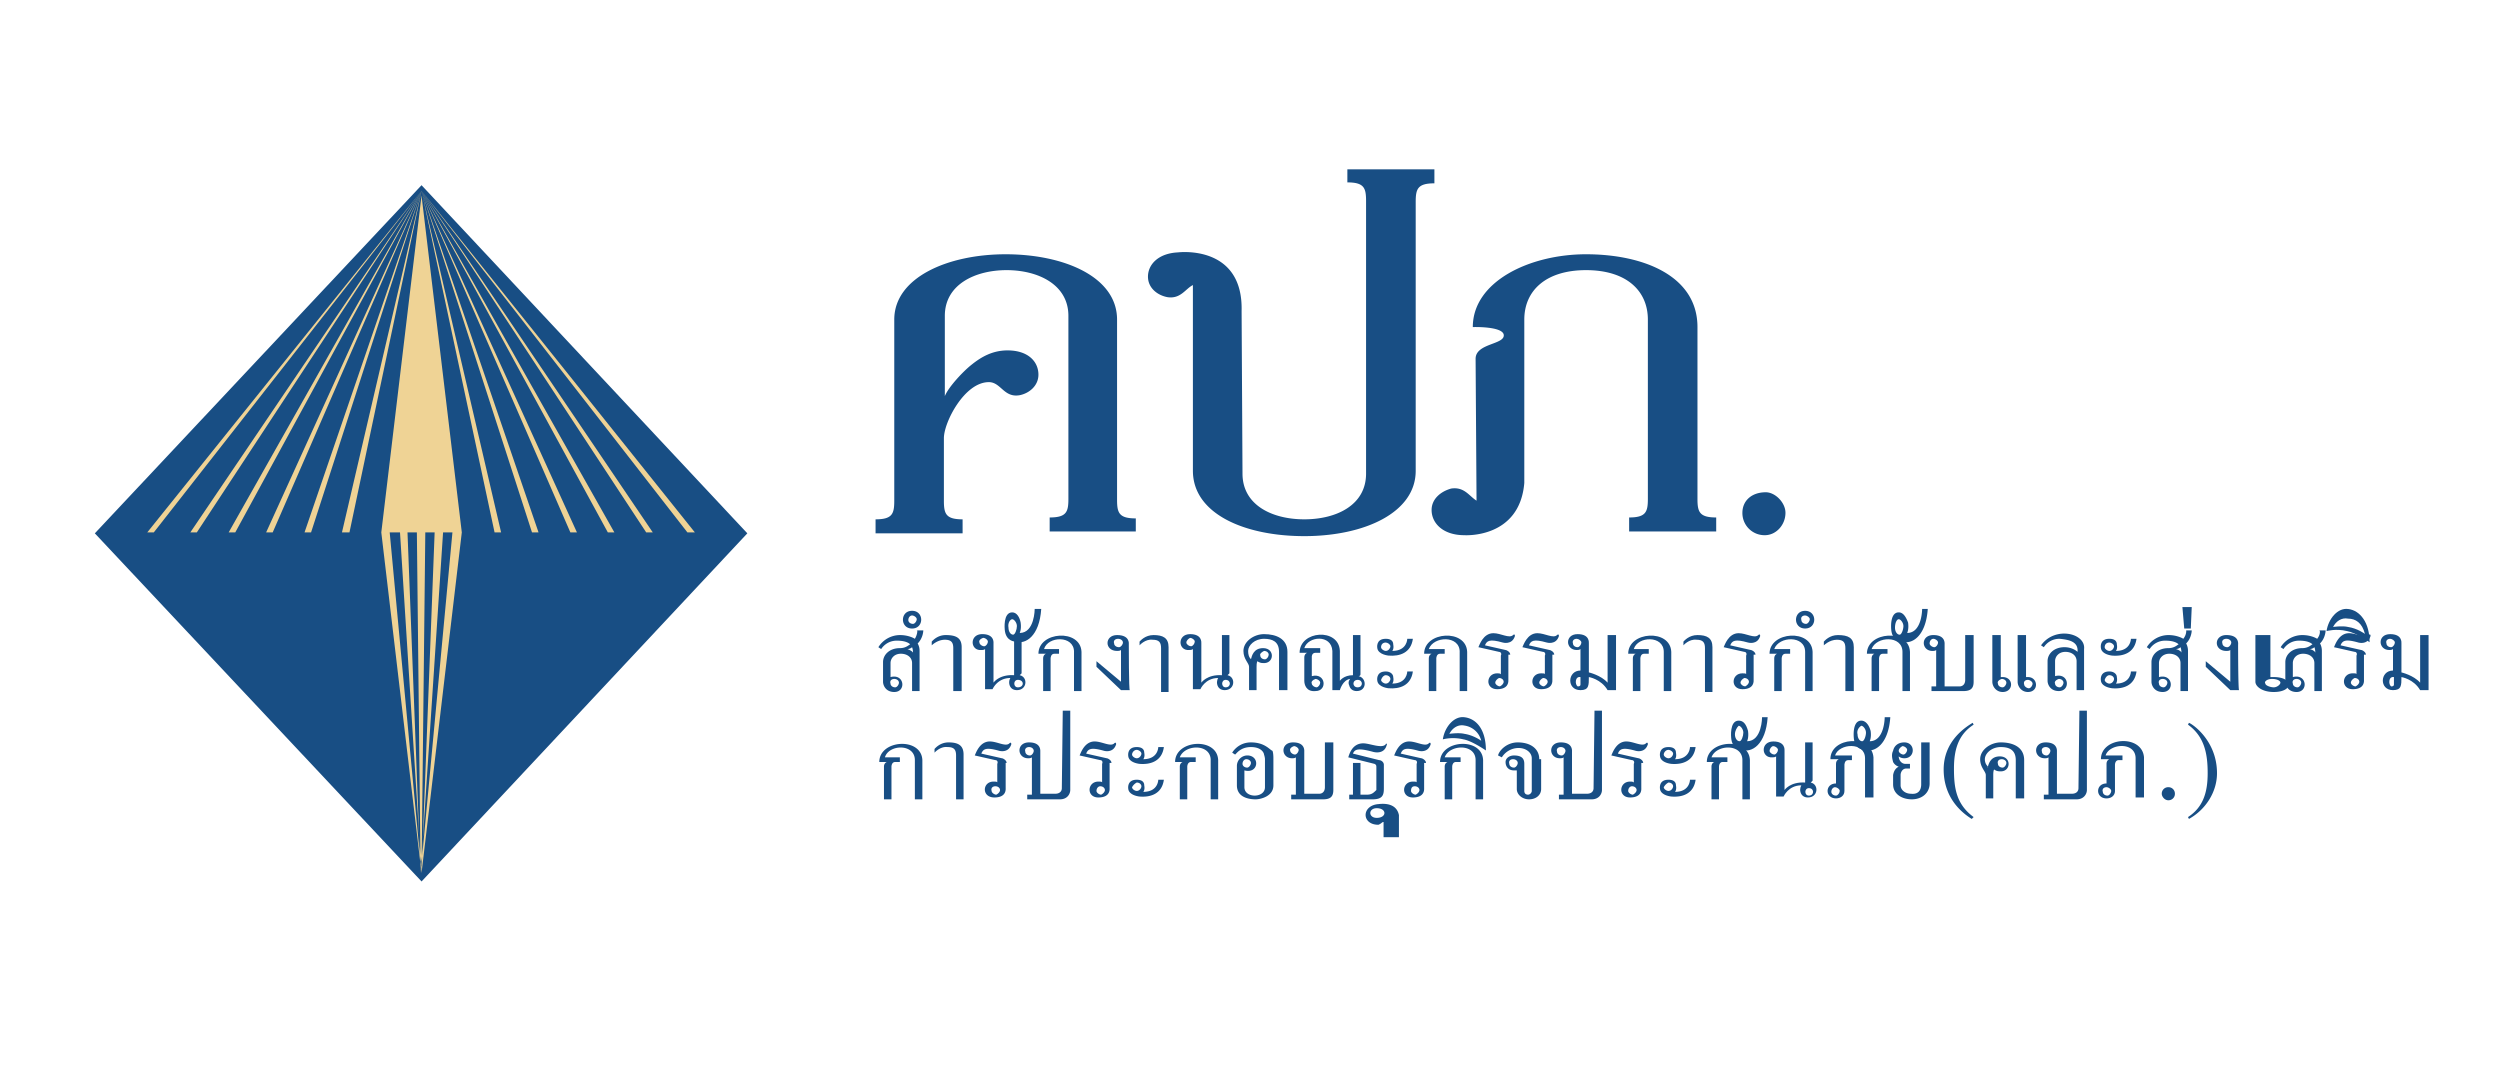 <svg width="75" height="32" viewBox="0 0 75 32" xmlns="http://www.w3.org/2000/svg">
    <g fill="none" fill-rule="evenodd">
        <path fill="#FFF" d="M0 0h75v32H0z"/>
        <path d="M34.102 15.944H31.49v-.42c.506 0 .562-.168.562-.56V9.476c0-.952-.927-1.372-1.854-1.372-.926 0-1.853.42-1.853 1.372v2.408c.112-.28.561-.756.814-.952.281-.224.618-.42 1.067-.42.618 0 .927.336.927.728 0 .336-.28.56-.562.616-.477.084-.561-.392-.926-.392-.73 0-1.348 1.204-1.348 1.68v1.876c0 .392.056.56.561.56V16h-2.611v-.42c.505 0 .561-.168.561-.56V9.588c0-1.26 1.601-1.96 3.342-1.96s3.342.672 3.342 1.96v5.404c0 .392.056.56.562.56v.392h.028zm19.462-.56c0 .364-.281.672-.618.672a.664.664 0 0 1-.674-.672c0-.364.28-.616.702-.616.28 0 .59.308.59.616zm-9.633.672c-.646 0-.983-.364-.983-.756 0-.336.281-.56.59-.644.393-.056.534.224.758.364l-.028-4.256c0-.476.899-.42.843-.728-.056-.252-.927-.224-.927-.224 0-1.372 1.713-2.184 3.398-2.184 1.713 0 3.342.644 3.342 2.184v5.152c0 .392.056.56.562.56v.42h-2.612v-.42c.505 0 .562-.168.562-.56V9.588c0-.868-.646-1.484-1.854-1.484-1.208 0-1.853.616-1.853 1.484v4.9c-.14 1.68-1.798 1.568-1.798 1.568zm-8.144-7.504c-.225.112-.365.42-.758.364-.31-.056-.59-.28-.59-.616 0-.364.309-.7.899-.728 0 0 1.965-.252 1.91 1.764l.027 4.872c0 .952.899 1.372 1.854 1.372.955 0 1.853-.42 1.853-1.372V6.032c0-.392-.056-.56-.561-.56V5.08h2.611v.42c-.505 0-.561.168-.561.56v8.064c0 1.26-1.545 1.96-3.342 1.96-1.797 0-3.342-.672-3.342-1.96V8.552z" fill="#184E84" fill-rule="nonzero"/>
        <g fill="#184E84">
            <path d="M27.446 22.804v1.176h.225v-1.176c-.028-.7-1.292-.616-1.292.056h.225s-.085.028-.085.14v.98h.225V23s0-.14.112-.14h.14v-.14h-.448c.112-.392.898-.42.898.084zM28.907 23.952v-1.316c0-.28-.169-.364-.45-.364-.253 0-.393.168-.421.196v.112s.168-.196.393-.168c.197 0 .253.084.253.252v1.316h.225v-.028zM30.198 22.888c0-.084-.112-.14-.14-.14l-.618-.14c.056-.14.14-.196.534-.084 0 0 .28.084.365-.196 0-.056-.028-.056-.056-.028-.113.112-.365-.056-.59-.056-.31 0-.421.364-.45.42l.618.14c.057 0 .085.056.057.112v.56c0-.028-.057-.028-.113-.028-.337 0-.365.476.028.476.365 0 .337-.252.337-.28v-.756h.028zm-.337.7c.085 0 .14.056.14.112s-.055.112-.112.14c-.056 0-.14-.056-.14-.112-.028-.084.028-.14.112-.14zM30.872 22.412c.085 0 .14.056.14.112s-.055.14-.112.14c-.084 0-.14-.056-.14-.112-.028-.084.028-.14.112-.14zm.983 1.232c0 .112-.084.168-.196.168h-.45v-1.26c0-.028.028-.28-.337-.28-.393 0-.365.476-.028.476.028 0 .085 0 .113-.028v1.12h-.14v.14h.982c.225 0 .309-.168.309-.28v-2.38h-.225l-.028 2.324zM33.344 22.888c0-.084-.113-.14-.14-.14l-.619-.14c.057-.14.14-.196.534-.084 0 0 .28.084.365-.196 0-.056-.028-.056-.056-.028-.112.112-.365-.056-.59-.056-.309 0-.421.364-.45.42l.619.14c.056 0 .084.056.056.112v.56c0-.028-.056-.028-.112-.028-.337 0-.366.476 0 .476.365 0 .337-.252.337-.28v-.756h.056zm-.337.7c.084 0 .14.056.14.112s-.056.112-.112.14c-.056 0-.14-.056-.14-.112 0-.084.056-.14.112-.14zM34.102 22.412c-.309 0-.253.28-.253.28.028.196.337.224.337.224.337.028.674-.084.73-.504h-.168s0 .364-.45.364c0 0 .057-.056.029-.196 0-.112-.085-.168-.225-.168zm0 .98c-.309 0-.253.28-.253.28.028.196.337.224.337.224.337.028.674-.084.73-.504h-.168s0 .364-.45.364c0 0 .057-.056.029-.196 0-.112-.085-.168-.225-.168zm0 .084c.084 0 .14.056.14.112s-.056.14-.14.14c-.056 0-.14-.056-.14-.112a.338.338 0 0 1 .14-.14zm0-.98c.056 0 .14.056.14.112s-.056.14-.14.14c-.056 0-.14-.056-.14-.112s.056-.14.14-.14zM36.32 22.804v1.176h.225v-1.176c-.028-.7-1.292-.616-1.292.056h.225s-.084.028-.084.14v.98h.224V23s0-.14.113-.14h.14v-.14h-.477c.14-.392.927-.42.927.084zM37.528 22.272c-.393 0-.562.308-.562.308l.085.056c.028 0 .14-.224.477-.224.337 0 .393.196.393.224 0 0 .028.084.028.14v.84c0 .336-.617.336-.617 0v-.504c.42.112.477-.42.112-.448a.316.316 0 0 0-.337.308v.588c0 .364.365.42.562.42.14 0 .533-.084.533-.42v-.812c0-.168-.028-.224-.028-.224-.084-.028-.225-.252-.646-.252zm-.14.504c.084 0 .14.056.14.112s-.056.14-.112.14c-.084 0-.14-.056-.14-.112 0-.084.056-.14.112-.14zM38.82 22.384c.056 0 .14.056.14.112s-.056.14-.112.14-.14-.056-.14-.112c-.028-.056.028-.112.112-.14zm1.18-.112h-.253v1.344c0 .14-.084.196-.169.196h-.45v-1.26c0-.028.029-.28-.336-.28-.393 0-.365.476-.028.476.028 0 .084 0 .112-.028v1.12h-.14v.14h.955c.224 0 .309-.084.309-.28v-1.428zM41.01 23.84h-.196v-.952h-.225v.952h-.112v.14h.702c.309 0 .337-.14.337-.336v-.7c0-.084-.084-.14-.14-.14l-.787-.196c.056-.14.169-.168.59-.056 0 0 .337.112.421-.196.028-.056-.028-.056-.028-.028-.112.14-.477-.028-.674-.028-.337 0-.421.336-.45.42l.787.196c.056.028.056.056.056.112v.672c-.084.084-.14.14-.28.14zM41.507 24.66v.455h.461v-.662c-.05-.248-.256-.372-.615-.33-.513.04-.513.62 0 .62.103-.042.103-.083.154-.083zm-.205-.124c-.257 0-.257-.29 0-.29.307 0 .307.29 0 .29zM42.78 22.888c0-.084-.113-.14-.14-.14l-.618-.14c.056-.14.14-.196.533-.084 0 0 .28.084.365-.196 0-.056-.028-.056-.056-.028-.112.112-.365-.056-.59-.056-.309 0-.421.364-.45.42l.619.14c.056 0 .084.056.056.112v.56c0-.028-.056-.028-.112-.028-.337 0-.365.476 0 .476s.337-.252.337-.28v-.756h.056zm-.337.7c.084 0 .14.056.14.112s-.056.112-.112.14c-.056 0-.14-.056-.14-.112 0-.084.028-.14.112-.14zM44.268 22.804v1.176h.225v-1.176c-.028-.7-1.292-.616-1.292.056h.225s-.085.028-.085.14v.98h.225V23s0-.14.112-.14h.14v-.14h-.477c.14-.392.927-.42.927.084z"/>
            <path d="M43.931 21.517c-.309-.041-.59.29-.646.664 0 0 .281-.083.618 0 .253.042.674.333.674.333 0-.623-.28-.955-.646-.997zm.506.706s-.225-.166-.506-.208c-.168-.041-.45 0-.45 0 .085-.166.254-.29.45-.249a.605.605 0 0 1 .506.457zM46.178 22.776c0-.308-.253-.504-.646-.504-.337 0-.562.252-.59.392l.113.056a.593.593 0 0 1 .505-.28c.225 0 .393.14.393.308v.98c0 .056-.056.112-.112.112-.084 0-.112-.056-.112-.112v-.812c0-.14-.057-.252-.31-.252-.14 0-.252.084-.252.196 0 .14.084.252.253.252h.084v.56c0 .168.168.308.365.308.225 0 .365-.14.365-.308v-.896h-.056zm-.786 0c.084 0 .14.056.14.112s-.056.14-.112.14c-.085 0-.14-.056-.14-.112-.029-.084.027-.14.112-.14zM46.824 22.412c.084 0 .14.056.14.112s-.056.14-.112.14c-.084 0-.14-.056-.14-.112-.029-.084.028-.14.112-.14zm.983 1.232c0 .112-.085.168-.197.168h-.45v-1.26c0-.028.029-.28-.336-.28-.393 0-.365.476-.028.476.028 0 .084 0 .112-.028v1.12h-.14v.14h.983c.224 0 .308-.168.308-.28v-2.38h-.224l-.028 2.324zM49.295 22.888c0-.084-.112-.14-.14-.14l-.618-.14c.056-.14.14-.196.533-.084 0 0 .281.084.366-.196 0-.056-.029-.056-.057-.028-.112.112-.365-.056-.59-.056-.308 0-.42.364-.449.42l.618.14c.056 0 .084.056.056.112v.56c-.028-.028-.056-.028-.112-.028-.337 0-.365.476 0 .476s.337-.252.337-.28v-.756h.056zm-.337.7c.084 0 .14.056.14.112s-.056.112-.112.14c-.056 0-.14-.056-.14-.112 0-.084.056-.14.112-.14zM50.053 22.412c-.309 0-.252.28-.252.28.028.196.337.224.337.224.337.028.674-.084.73-.504h-.169s0 .364-.449.364c0 0 .056-.056.028-.196 0-.112-.084-.168-.225-.168zm0 .98c-.309 0-.252.28-.252.28.028.196.337.224.337.224.337.028.674-.084.73-.504h-.169s0 .364-.449.364c0 0 .056-.056.028-.196 0-.112-.084-.168-.225-.168zm0 .084c.085 0 .14.056.14.112s-.055.14-.14.14c-.056 0-.14-.056-.14-.112a.338.338 0 0 1 .14-.14zm0-.98c.057 0 .14.056.14.112s-.055.14-.14.14c-.056 0-.14-.056-.14-.112s.056-.14.14-.14zM52.272 22.804v1.176h.225v-1.176c-.028-.7-1.292-.616-1.292.056h.224s-.084.028-.084.14v.98h.225V23s0-.14.112-.14h.14v-.14h-.477c.14-.392.927-.42.927.084z"/>
            <path d="M52.16 21.619c-.281 0-.225.515-.225.515.028.36.309.36.309.36.309.103.73-.154.786-.978h-.168s0 .721-.45.721c0 0 .057-.103.029-.309-.057-.206-.14-.309-.281-.309zm0 .154c.056 0 .14.103.14.206s-.056.258-.112.258c-.085 0-.14-.103-.14-.206s.055-.206.112-.258zM54.266 23.868c-.14 0-.14-.224 0-.224.168 0 .168.224 0 .224zm-1.067-1.484c.056 0 .14.056.14.112s-.056.14-.112.14-.14-.056-.14-.112.056-.14.112-.14zm1.207-.112h-.252v1.204c-.45-.028-.618.224-.618.224v-1.176c0-.028.028-.28-.337-.28-.393 0-.365.504-.028.476.028 0 .084 0 .112-.028v1.204h.225s.14-.336.533-.336c0 0-.056.084-.028.196s.113.168.225.168c.309 0 .337-.392.084-.448l.056-.056v-1.148h.028zM55.08 23.504c-.337 0-.337.448 0 .448.14 0 .253-.084.253-.224v-.784s0-.14.112-.14h.113v-.14h-.506c.113-.364.899-.42.899.084v1.176h.253V22.72c-.056-.7-1.292-.616-1.292.056h.253s-.085.028-.085.14v.588zm-.028.112c.056 0 .14.056.14.112s-.055.14-.112.14c-.084 0-.14-.056-.14-.112 0-.084.056-.14.112-.14z"/>
            <path d="M55.839 21.619c-.281 0-.225.515-.225.515.028.36.309.36.309.36.309.103.73-.154.786-.978h-.168s0 .721-.45.721c0 0 .057-.103.028-.309-.056-.206-.168-.309-.28-.309zm0 .154c.056 0 .14.103.14.206s-.056.258-.112.258c-.085 0-.14-.103-.14-.206-.029-.103.027-.206.112-.258zM57.074 22.384c.056 0 .14.056.14.112s-.055.14-.112.14c-.056 0-.14-.056-.14-.112s.056-.112.112-.14zm.787-.112h-.225v1.26c0 .168-.084.308-.309.28-.168 0-.309-.112-.309-.252v-.308c0-.084.056-.196.169-.196h.112v-.14h-.14c-.113 0-.197-.112-.197-.224 0 0 .056.056.168.056.337 0 .337-.476 0-.476-.196 0-.308.112-.337.252-.056.112-.028.224 0 .336a.287.287 0 0 0 .169.14c-.056.028-.14.084-.169.252v.28c0 .28.253.448.562.448.309 0 .534-.196.534-.476v-1.232h-.028zM59.209 24.512c-.534-.392-.59-.896-.59-1.456 0-.532.112-1.008.59-1.316l-.028-.056c-.562.336-.871.812-.871 1.4 0 .728.393 1.204.842 1.484l.057-.056zM59.546 22.776c0-.168.196-.364.477-.364.253 0 .45.084.45.392v1.148h.252v-1.148c0-.392-.337-.532-.702-.532-.309 0-.618.224-.618.504 0 .252.169.364.169.476v.7h.224v-.7c0-.028 0-.14.028-.168 0 0 .057.056.169.056.337.028.365-.448 0-.448-.28 0-.337.224-.365.336.056-.028-.084-.056-.084-.252zm.505 0c.084 0 .14.056.14.112s-.056.14-.112.14c-.084 0-.14-.056-.14-.112-.028-.084.028-.14.112-.14zM61.371 22.412c.084 0 .14.056.14.112s-.056.14-.112.14c-.084 0-.14-.056-.14-.112-.028-.084.028-.14.112-.14zm.983 1.232c0 .112-.084.168-.197.168h-.449v-1.26c0-.028.028-.28-.337-.28-.393 0-.365.476-.028.476.028 0 .084 0 .112-.028v1.12h-.14v.14h.983c.224 0 .309-.168.309-.28v-2.38h-.225l-.028 2.324zM63.196 23.504c-.337 0-.337.448 0 .448.14 0 .253-.084.253-.224v-.784s0-.14.113-.14h.112v-.14h-.506c.113-.364.9-.42.9.084v1.176h.252V22.72c-.056-.7-1.292-.616-1.292.056h.253s-.085.028-.085.14v.588zm0 .112c.057 0 .14.056.14.112s-.055.14-.111.14c-.085 0-.14-.056-.14-.112-.029-.084.027-.14.111-.14zM65.05 23.616a.192.192 0 0 0-.197.196c0 .084.085.196.197.196a.192.192 0 0 0 .197-.196.192.192 0 0 0-.197-.196zM65.668 24.568c.505-.28.842-.812.842-1.372 0-.952-.702-1.456-.842-1.512l-.028.056c.505.364.59.896.59 1.456 0 .532-.113 1.008-.59 1.316l.028.056z"/>
            <g>
                <path d="M27.446 19.164s-.168-.112-.45-.112a.769.769 0 0 0-.645.364l.084.056a.552.552 0 0 1 .478-.252c.308 0 .393.112.393.112-.028 0-.113.112-.31.112-.308 0-.505.196-.505.42v.588c0 .112.085.308.337.308.365 0 .31-.56-.112-.448v-.42c0-.14.112-.28.309-.28.196 0 .337.112.337.28v.84h.225v-1.204a.43.43 0 0 0-.057-.224c.169-.168.169-.392.169-.392h-.197c.028-.028.028.112-.056.252zm-.225.308s.085 0 .14-.056c0 0 .029.056.029.168 0-.028-.084-.084-.169-.112zm-.393.896c.085 0 .14.056.14.112s-.055.14-.112.14c-.084 0-.14-.056-.14-.112-.028-.084.028-.14.112-.14zM27.362 18.856c.365 0 .365-.532 0-.532s-.365.532 0 .532zm1.488 1.876v-1.316c0-.28-.168-.364-.477-.364-.253 0-.393.168-.421.196v.112s.168-.168.393-.168c.196 0 .253.084.253.252v1.288h.252zm-1.488-2.268c.056 0 .14.056.14.112s-.056.14-.112.14c-.084 0-.14-.056-.14-.112 0-.084.056-.14.112-.14zM30.535 20.62c-.14 0-.14-.224 0-.224.197 0 .197.224 0 .224zm-1.039-1.484c.056 0 .14.056.14.112s-.055.14-.112.14c-.056 0-.14-.056-.14-.112-.028-.056.028-.112.112-.14zm1.18-.084h-.253v1.204c-.45-.028-.618.224-.618.224v-1.176c0-.028.028-.28-.337-.28-.393 0-.365.504-.028.476.028 0 .084 0 .112-.028v1.204h.225s.14-.336.534-.336c0 0-.056.084-.028.196s.112.168.224.168c.31 0 .337-.392.085-.448l.056-.056v-1.148h.028z"/>
                <path d="M30.367 18.371c-.281 0-.225.515-.225.515.028.36.31.36.31.36.308.103.73-.154.785-.978h-.196s0 .721-.45.721c0 0 .057-.103.029-.309-.028-.155-.113-.309-.253-.309zm0 .206c.056 0 .14.103.14.206s-.056.257-.112.257c-.084 0-.14-.103-.14-.206-.029-.154.056-.257.112-.257zM32.22 19.556v1.176h.225v-1.176c-.028-.7-1.292-.616-1.292.056h.225s-.084.028-.084.14v.98h.224v-.98s0-.14.113-.14h.14v-.14h-.45c.113-.392.9-.42.9.084zM33.865 19.332c0-.028.03-.28-.353-.28-.382 0-.382.476 0 .476.03 0 .088 0 .118-.028v.952l-.736-.616v.168l.736.7h.264c-.03.028-.03-1.372-.03-1.372zm-.324-.168c.089 0 .147.056.147.112s-.058.14-.117.14c-.088 0-.147-.056-.147-.112-.03-.084.03-.14.117-.14zM35.057 20.732v-1.316c0-.28-.169-.364-.45-.364-.252 0-.393.168-.42.196v.112s.168-.196.392-.168c.197 0 .253.084.253.252v1.316h.225v-.028zM36.77 20.62c-.14 0-.14-.224 0-.224.168 0 .168.224 0 .224zm-1.067-1.484c.056 0 .14.056.14.112s-.056.14-.112.14-.14-.056-.14-.112.056-.112.112-.14zm1.207-.084h-.252v1.204c-.45-.028-.618.224-.618.224v-1.176c0-.028.028-.28-.337-.28-.393 0-.365.504-.028.476.028 0 .084 0 .112-.028v1.204h.225s.14-.336.533-.336c0 0-.056.084-.028.196s.112.168.225.168c.309 0 .337-.392.084-.448l.056-.056v-1.148h.028zM37.444 19.528c0-.168.196-.364.477-.364.253 0 .45.084.45.392v1.148h.252v-1.148c0-.392-.337-.532-.702-.532-.309 0-.618.224-.618.504 0 .252.169.364.169.476v.7h.225v-.7c0-.028 0-.14.028-.168 0 0 .056.056.168.056.337.028.365-.448 0-.448-.28 0-.337.224-.365.336.028 0-.084-.028-.084-.252zm.477 0c.085 0 .14.056.14.112s-.055.14-.112.14c-.084 0-.14-.056-.14-.112-.028-.056.056-.112.112-.14zM40.73 20.62c-.169 0-.169-.224 0-.224.168 0 .168.224 0 .224zm-1.264-.252c.056 0 .14.056.14.112s-.056.14-.112.14-.14-.056-.14-.112c-.029-.056.028-.112.112-.14zm1.376-1.316h-.253v1.204c-.28 0-.393.168-.393.168v-.896c-.028-.7-1.208-.616-1.208.056h.225s-.084.028-.084.14v.7c0 .112.056.336.337.308.365 0 .309-.56-.112-.448v-.588s0-.112.112-.112h.14v-.14h-.477c.112-.364.814-.42.842.084v1.176h.225s.084-.308.309-.336c0 0-.084.084-.028.196.028.112.112.168.225.168.308 0 .308-.392.056-.448 0 0 .056 0 .056-.056v-1.176h.028zM41.572 19.164c-.309 0-.253.28-.253.28.028.196.337.224.337.224.337.028.674-.084.73-.504h-.168s0 .364-.45.364c0 0 .057-.056.029-.196 0-.112-.084-.168-.225-.168zm0 .98c-.309 0-.253.28-.253.28.028.196.337.224.337.224.337.028.674-.084.73-.504h-.168s0 .364-.45.364c0 0 .057-.056.029-.196 0-.084-.084-.168-.225-.168zm0 .112c.084 0 .14.056.14.112s-.056.14-.14.14c-.056 0-.14-.056-.14-.112.028-.084.084-.14.14-.14zm0-.98c.056 0 .14.056.14.112s-.056.14-.14.14c-.056 0-.14-.056-.14-.112 0-.084.056-.14.14-.14zM43.79 19.556v1.176h.225v-1.176c-.028-.7-1.291-.616-1.291.056h.224s-.084.028-.084.14v.98h.225v-.98s0-.14.112-.14h.14v-.14h-.477c.14-.392.927-.42.927.084zM45.307 19.64c0-.084-.112-.14-.14-.14l-.618-.14c.056-.14.14-.196.534-.084 0 0 .28.084.365-.196 0-.056-.028-.056-.056-.028-.113.112-.366-.056-.59-.056-.31 0-.421.364-.45.42l.618.14c.056 0 .085.056.056.112v.56c-.028-.028-.056-.028-.112-.028-.337 0-.365.476 0 .476s.337-.252.337-.28v-.756h.056zm-.337.7c.085 0 .14.056.14.112s-.055.112-.112.14c-.056 0-.14-.056-.14-.112s.056-.112.112-.14zM46.627 19.64c0-.084-.112-.14-.14-.14l-.618-.14c.056-.14.14-.196.534-.084 0 0 .28.084.365-.196 0-.056-.028-.056-.057-.028-.112.112-.365-.056-.59-.056-.308 0-.42.364-.449.42l.618.14c.056 0 .084.056.056.112v.56c0-.028-.056-.028-.112-.028-.337 0-.365.476 0 .476s.337-.252.337-.28v-.756h.056zm-.337.7c.084 0 .14.056.14.112s-.056.112-.112.14c-.056 0-.14-.056-.14-.112s.056-.112.112-.14zM47.414 20.536c0 .056-.057.056-.085.056-.084-.056-.084-.308.085-.28v.224zm-.113-1.372c.056 0 .14.056.14.112s-.056.14-.112.14c-.084 0-.14-.056-.14-.112-.028-.084.028-.14.112-.14zm1.152-.112h-.225v1.428c-.197-.224-.562-.308-.562-.308v-.868c0-.028.028-.28-.337-.28-.393 0-.365.476-.028.476.028 0 .084 0 .113-.028v.644c-.394 0-.422.588 0 .588.252 0 .252-.14.252-.392 0 0 .365.056.562.392h.253v-1.652h-.028zM49.913 19.556v1.176h.225v-1.176c-.028-.7-1.292-.616-1.292.056h.224s-.084.028-.084.14v.98h.225v-.98s0-.14.112-.14h.14v-.14h-.449c.113-.392.899-.42.899.084zM51.373 20.732v-1.316c0-.28-.168-.364-.449-.364-.253 0-.393.168-.421.196v.112s.168-.196.393-.168c.196 0 .253.084.253.252v1.316h.224v-.028zM52.665 19.64c0-.084-.112-.14-.14-.14l-.618-.14c.056-.14.14-.196.533-.084 0 0 .281.084.366-.196 0-.056-.029-.056-.057-.028-.112.112-.365-.056-.59-.056-.308 0-.42.364-.449.42l.618.14c.056 0 .084.056.056.112v.56c0-.028-.056-.028-.112-.028-.337 0-.365.476 0 .476s.337-.252.337-.28v-.756h.056zm-.337.7c.084 0 .14.056.14.112s-.056.112-.112.14c-.056 0-.14-.056-.14-.112s.056-.112.112-.14zM54.154 19.556v1.176h.224v-1.176c-.028-.7-1.292-.616-1.292.056h.225s-.084.028-.084.14v.98h.224v-.98s0-.14.113-.14h.14v-.14h-.477c.14-.392.927-.42.927.084zM54.154 18.856c.365 0 .365-.532 0-.532-.366 0-.366.532 0 .532zm1.46 1.876v-1.316c0-.28-.169-.364-.477-.364-.253 0-.394.168-.422.196v.112s.169-.168.393-.168c.197 0 .253.084.253.252v1.288h.253zm-1.46-2.268c.056 0 .14.056.14.112s-.056.14-.112.14c-.085 0-.14-.056-.14-.112-.029-.084.027-.14.112-.14zM57.074 19.556v1.176h.225v-1.176c-.028-.7-1.292-.616-1.292.056h.225s-.084.028-.084.14v.98h.224v-.98s0-.14.113-.14h.14v-.14h-.477c.14-.392.926-.42.926.084z"/>
                <path d="M56.962 18.371c-.28 0-.225.515-.225.515.028.36.31.36.31.36.308.103.73-.154.786-.978h-.169s0 .721-.45.721c0 0 .057-.103.029-.309-.056-.155-.14-.309-.281-.309zm0 .206c.056 0 .14.103.14.206s-.056.257-.112.257c-.084 0-.14-.103-.14-.206 0-.154.056-.257.112-.257zM58.001 19.164c.056 0 .14.056.14.112s-.056.14-.112.14-.14-.056-.14-.112c0-.084.056-.14.112-.14zm1.208-.112h-.253v1.344c0 .14-.084.196-.169.196h-.449v-1.26c0-.028.028-.28-.337-.28-.393 0-.365.476-.028.476.028 0 .084 0 .112-.028v1.092h-.14v.14h.955c.224 0 .309-.084.309-.28v-1.4zM59.995 19.052h-.225v1.4c0 .14.113.308.31.308.336 0 .336-.448 0-.448h-.057v-1.26h-.028zm.758 0h-.224v1.4c0 .14.112.308.308.308.337 0 .31-.448 0-.448h-.056v-1.26h-.028zm-.702 1.316c.084 0 .14.056.14.112s-.056.14-.112.14c-.084 0-.14-.056-.14-.112-.028-.056.028-.112.112-.14zm.786.028c.057 0 .14.056.14.112s-.055.14-.111.14c-.057 0-.14-.056-.14-.112-.029-.084.027-.14.111-.14zM62.326 19.556s-.14-.14-.393-.14c-.31 0-.506.196-.506.42v.588c0 .112.084.308.337.308.365 0 .31-.56-.112-.448v-.448c0-.14.112-.28.309-.28.196 0 .337.112.337.28v.868h.224v-1.232c.057-.476-.87-.7-1.291-.112l.084.056a.552.552 0 0 1 .477-.252c.281.028.562.084.534.392zm-.562.812c.084 0 .14.056.14.112s-.056.14-.112.14c-.084 0-.14-.056-.14-.112-.028-.056.028-.112.112-.14zM63.28 19.164c-.308 0-.252.28-.252.28.028.196.337.224.337.224.337.028.674-.084.73-.504h-.168s0 .364-.45.364c0 0 .056-.056.028-.196 0-.112-.084-.168-.224-.168zm0 .98c-.308 0-.252.28-.252.28.028.196.337.224.337.224.337.028.674-.084.73-.504h-.168s0 .364-.45.364c0 0 .056-.056.028-.196 0-.084-.084-.168-.224-.168zm0 .112c.085 0 .141.056.141.112s-.056.14-.14.14c-.056 0-.14-.056-.14-.112.027-.084.084-.14.14-.14zm0-.98c.057 0 .141.056.141.112s-.056.14-.14.14c-.056 0-.14-.056-.14-.112 0-.084.055-.14.14-.14zM65.5 19.164s-.17-.112-.45-.112a.769.769 0 0 0-.646.364l.084.056a.552.552 0 0 1 .478-.252c.309 0 .393.112.393.112-.028 0-.112.112-.309.112-.309 0-.506.196-.506.42v.588c0 .112.085.308.337.308.366 0 .31-.56-.112-.448v-.42c0-.14.112-.28.31-.28.196 0 .336.112.336.28v.84h.225v-1.204c0-.14-.056-.224-.056-.224.168-.168.168-.392.168-.392h-.168c0-.028.028.112-.085.252zm-.225.308s.084 0 .14-.056c0 0 .028.056.028.168 0-.028-.056-.084-.168-.112zm-.394.896c.085 0 .14.056.14.112s-.055.14-.111.14c-.085 0-.14-.056-.14-.112-.029-.084.027-.14.111-.14zM65.527 18.856h.197l.028-.644h-.28zM67.144 19.332c0-.028.03-.28-.353-.28-.382 0-.382.476 0 .476.03 0 .088 0 .118-.028v.952l-.736-.616v.168l.736.7h.264c-.03.028-.03-1.372-.03-1.372zm-.353-.168c.088 0 .147.056.147.112s-.059.14-.118.14c-.088 0-.147-.056-.147-.112-.03-.084.03-.14.118-.14zM68.062 19.052h-.4v1.4c0 .14.2.308.55.308.6 0 .6-.448 0-.448h-.1v-1.26h-.05zm.1 1.316c.15 0 .25.056.25.112s-.1.14-.2.14-.25-.056-.25-.112c-.05-.056.05-.14.2-.14z"/>
                <path d="M69.515 19.164s-.168-.112-.45-.112a.769.769 0 0 0-.645.364l.084.056a.552.552 0 0 1 .478-.252c.309 0 .393.112.393.112-.028 0-.112.112-.31.112-.308 0-.505.196-.505.42v.588c0 .112.085.308.337.308.366 0 .31-.56-.112-.448v-.42c0-.14.112-.28.309-.28s.337.112.337.28v.84h.225v-1.204c0-.14-.056-.224-.056-.224.168-.168.168-.392.168-.392h-.197c.029-.028.057.112-.056.252zm-.224.308s.084 0 .14-.056c0 0 .028.056.028.168 0-.028-.056-.084-.168-.112zm-.394.896c.085 0 .14.056.14.112s-.055.14-.111.14c-.085 0-.14-.056-.14-.112-.029-.084.027-.14.111-.14zM70.976 19.64c0-.084-.113-.14-.14-.14l-.619-.14c.057-.14.14-.196.534-.084 0 0 .28.084.365-.196 0-.056-.028-.056-.056-.028-.112.112-.365-.056-.59-.056-.309 0-.421.364-.45.42l.619.14c.056 0 .084.056.056.112v.56c0-.028-.056-.028-.113-.028-.337 0-.365.476 0 .476.366 0 .337-.252.337-.28v-.756h.057zm-.337.7c.084 0 .14.056.14.112s-.056.112-.112.14c-.056 0-.14-.056-.14-.112s.055-.112.112-.14z"/>
                <path d="M70.442 18.27c-.309-.042-.59.29-.646.663 0 0 .28-.083.618 0 .253.042.674.333.674.333 0-.582-.28-.955-.646-.997zm.506.747s-.225-.167-.506-.208c-.168-.042-.45 0-.45 0 .085-.166.253-.29.45-.25.225 0 .421.125.506.458zM71.818 20.536c0 .056-.056.056-.084.056-.084-.056-.084-.308.084-.28v.224zm-.112-1.372c.056 0 .14.056.14.112s-.056.14-.112.14c-.084 0-.14-.056-.14-.112-.029-.084.028-.14.112-.14zm1.151-.112h-.253v1.428c-.196-.224-.561-.308-.561-.308v-.868c0-.028.028-.28-.337-.28-.393 0-.365.476-.028.476.028 0 .084 0 .112-.028v.644c-.393 0-.421.588 0 .588.253 0 .253-.14.253-.392 0 0 .365.056.561.392h.253v-1.652z"/>
            </g>
        </g>
        <path fill="#FFF" d="M2.143 16 12.646 4.8 23.121 16 12.646 27.2z"/>
        <path d="m2.845 16 9.801-10.444L22.42 16l-9.773 10.444z" fill="#184E84"/>
        <path d="m12.646 26.192.393-10.22h-.28l-.113 10.22zm.646-10.22-.674 10.22.955-10.22h-.28zm-.646 10.22L12 15.972h-.309l.955 10.22zm-.421-10.22.393 10.22-.112-10.22h-.281zm.421 10.22-1.207-10.22 1.207-10.108 1.208 10.108-1.208 10.22zm0-20.468L4.614 15.972h-.196l8.228-10.248 8.2 10.248h-.224L12.646 5.724l6.937 10.248h-.197l-6.74-10.248 5.785 10.248h-.196L12.646 5.724l4.662 10.248h-.197L12.646 5.724l3.51 10.248h-.196L12.646 5.724l2.387 10.248h-.196l-2.19-10.248-2.163 10.248h-.225l2.387-10.248-3.314 10.248h-.196l3.51-10.248-4.465 10.248h-.197l4.662-10.248-5.588 10.248H6.86l5.785-10.248-6.74 10.248H5.71l6.936-10.248z" fill="#EFD395" fill-rule="nonzero"/>
    </g>
</svg>
